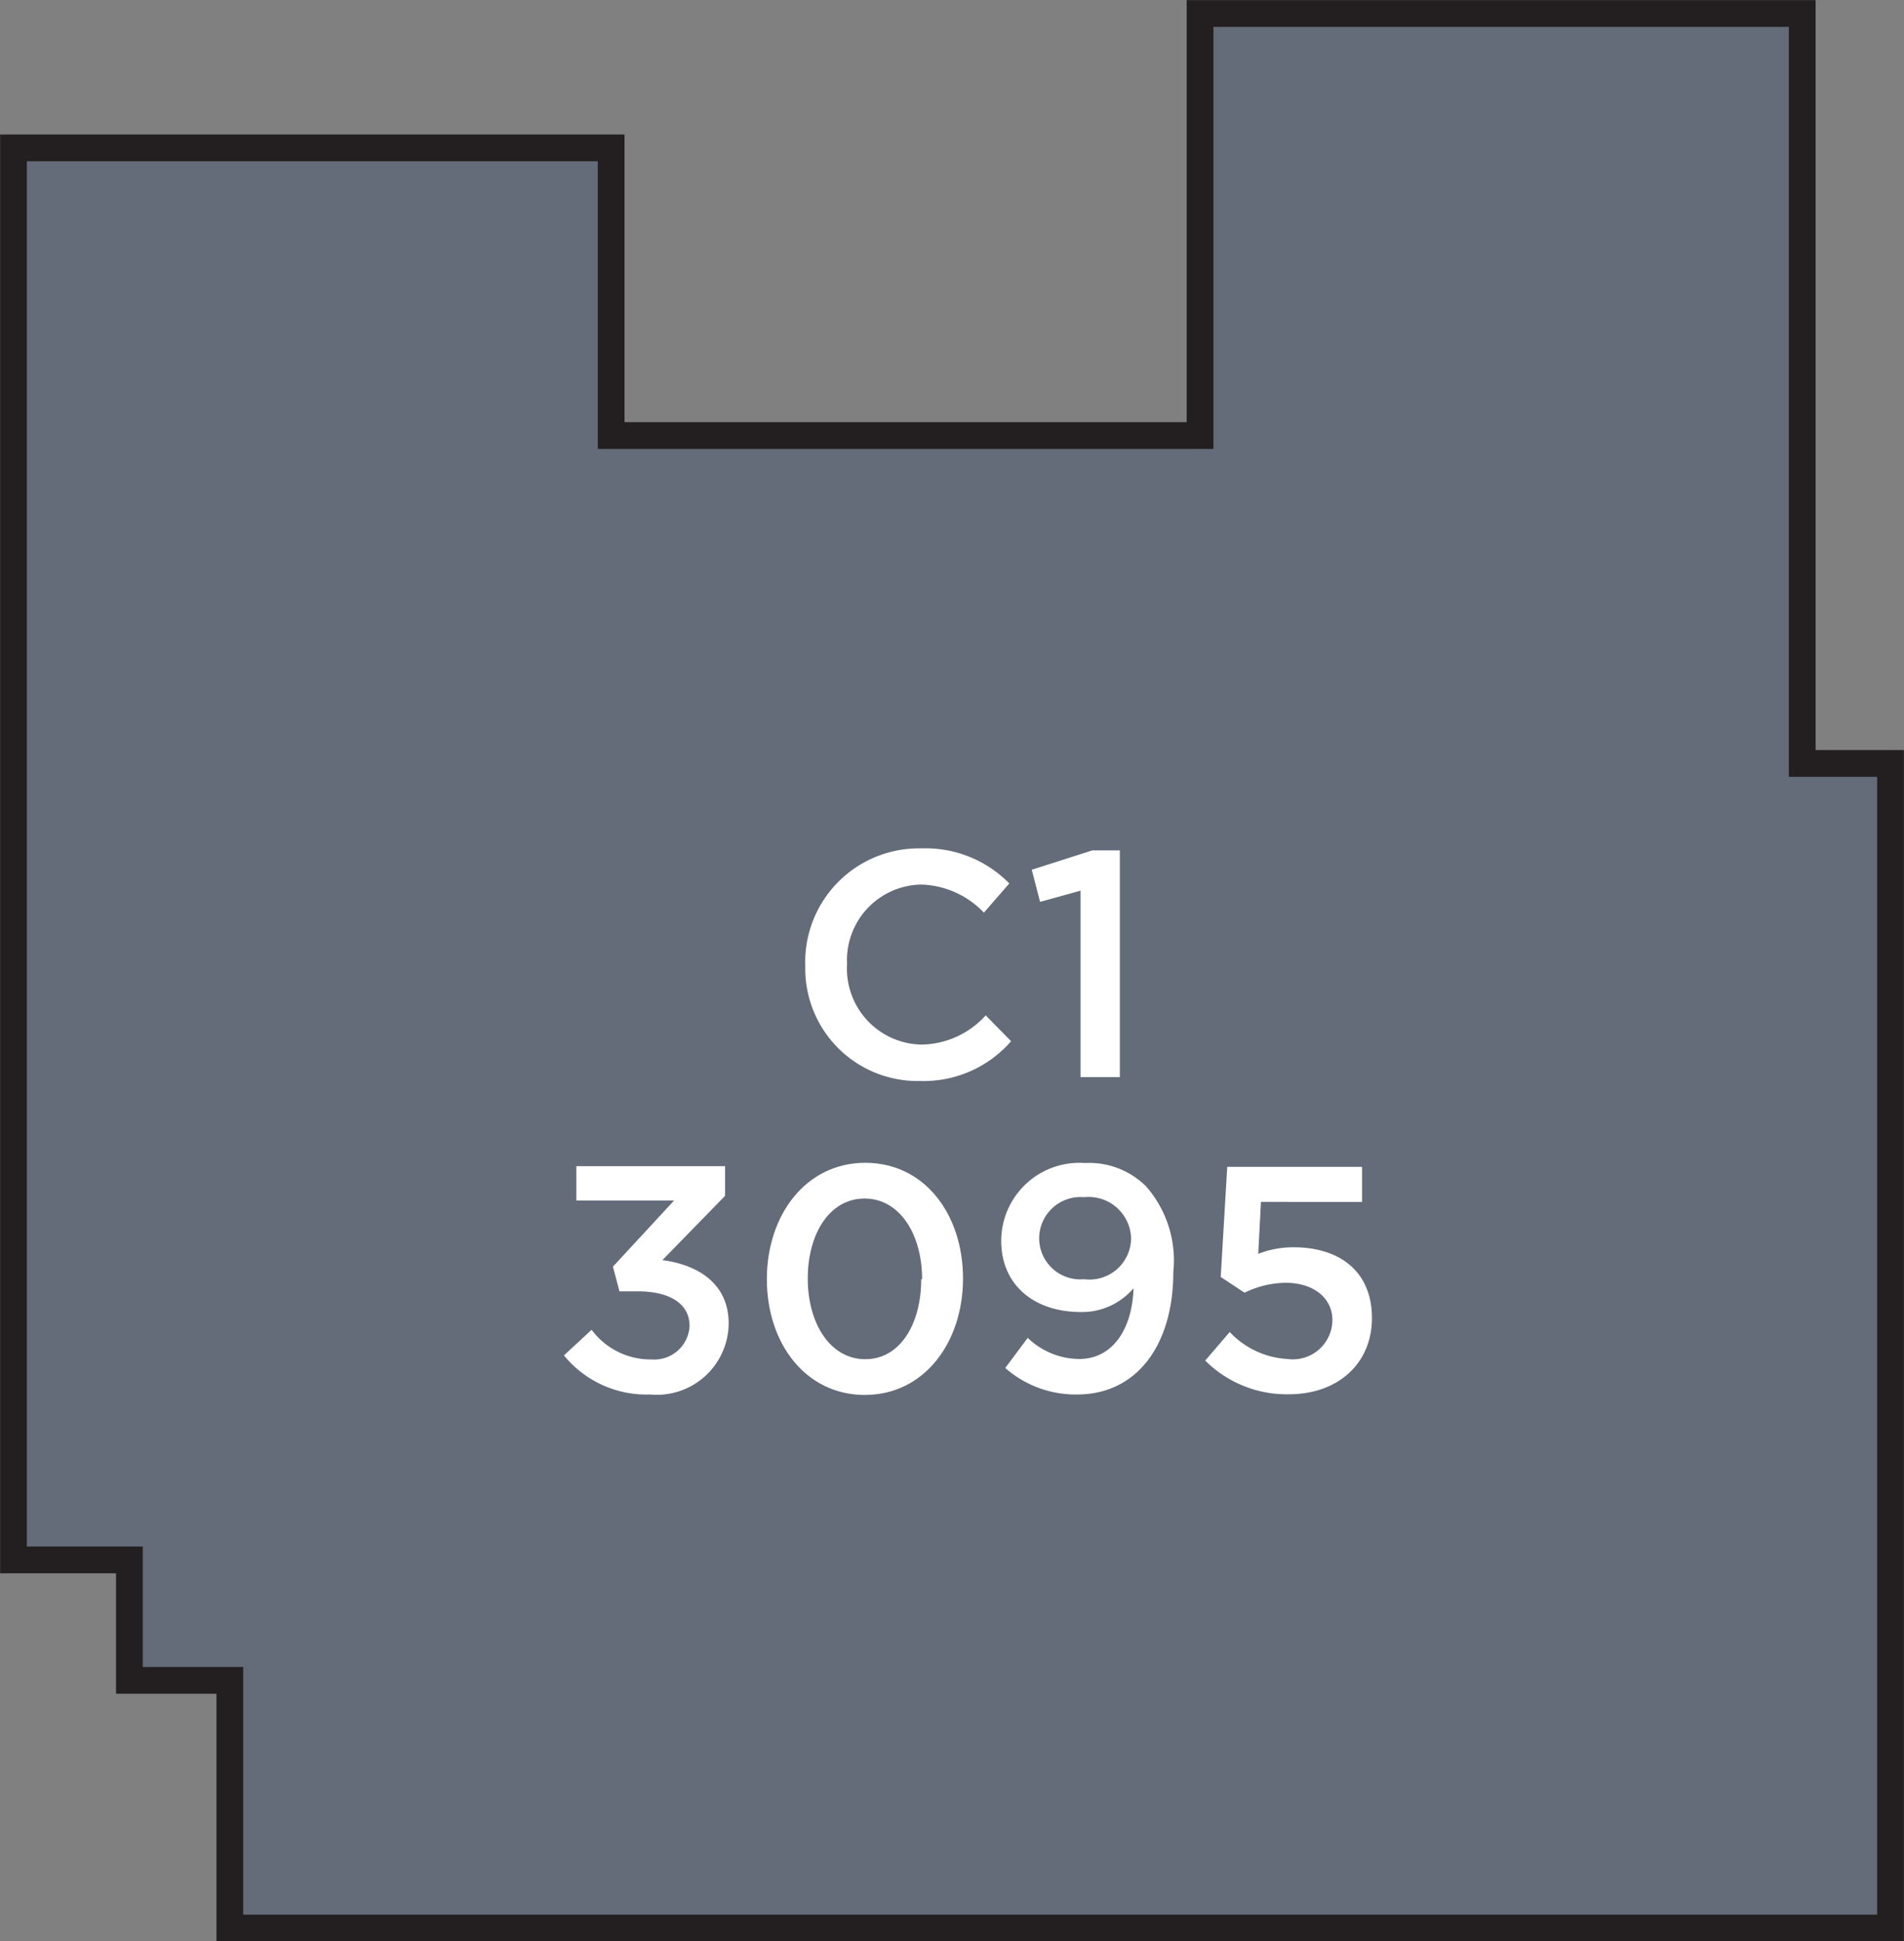 <svg xmlns="http://www.w3.org/2000/svg" width="84.74" height="86.38" viewBox="0 0 84.74 86.38"><rect x="0" y="0" width="84.74" height="86.38" fill="#808080" stroke="none"/><title>3095</title><polygon points="80.21 33.97 80.21 0.6 53.41 0.6 53.41 19.38 27.2 19.38 27.2 6.58 0.6 6.58 0.6 69.41 5.76 69.41 5.76 74.77 10.23 74.77 10.23 85.79 84.14 85.79 84.14 33.97 80.21 33.97" style="fill:#646c79;stroke:#231f20;stroke-miterlimit:10;stroke-width:1.191px"/><path d="M25.1,60.31l1.23-1.14A3.27,3.27,0,0,0,29,60.49,1.57,1.57,0,0,0,30.69,59v0c0-1-.9-1.54-2.3-1.54h-.82l-.29-1.1L30,53.42H25.65V51.89h6.62v1.32l-2.79,2.86c1.52.2,2.95,1,2.95,2.82v0a3.2,3.2,0,0,1-3.5,3.16A4.74,4.74,0,0,1,25.1,60.31Z" style="fill:#fff"/><path d="M34.13,56.92v0c0-2.86,1.74-5.18,4.38-5.18s4.35,2.29,4.35,5.15v0c0,2.86-1.74,5.18-4.37,5.18S34.13,59.78,34.13,56.92Zm6.91,0v0c0-2-1-3.59-2.56-3.59s-2.53,1.57-2.53,3.56v0c0,2,1,3.59,2.56,3.59S41,58.9,41,56.92Z" style="fill:#fff"/><path d="M44.74,60.87l1-1.34a3.34,3.34,0,0,0,2.29.94c1.47,0,2.36-1.3,2.42-3.15a3,3,0,0,1-2.34,1.06c-2.13,0-3.55-1.24-3.55-3.17v0a3.48,3.48,0,0,1,3.73-3.46A3.59,3.59,0,0,1,51,52.78a5,5,0,0,1,1.22,3.82v0c0,3.22-1.6,5.45-4.29,5.45A4.75,4.75,0,0,1,44.74,60.87Zm5.6-5.76v0a1.89,1.89,0,0,0-2.09-1.84,1.84,1.84,0,0,0-2,1.86v0a1.83,1.83,0,0,0,2,1.79A1.85,1.85,0,0,0,50.34,55.11Z" style="fill:#fff"/><path d="M53.64,60.54l1.09-1.27a3.82,3.82,0,0,0,2.57,1.2,1.76,1.76,0,0,0,2-1.73v0c0-1-.86-1.66-2.07-1.66a4.27,4.27,0,0,0-1.84.44l-1.06-.7.29-4.9h6v1.56H56.12L56,55.79a4.27,4.27,0,0,1,1.59-.29c1.94,0,3.47,1,3.47,3.15v0c0,2-1.49,3.39-3.7,3.39A5.13,5.13,0,0,1,53.64,60.54Z" style="fill:#fff"/><path d="M35.84,43v0A5.06,5.06,0,0,1,41,37.75a5.22,5.22,0,0,1,3.92,1.56l-1.13,1.3A4,4,0,0,0,41,39.36a3.36,3.36,0,0,0-3.3,3.53v0A3.38,3.38,0,0,0,41,46.48a3.92,3.92,0,0,0,2.87-1.3L45,46.33a5.16,5.16,0,0,1-4.06,1.77A5,5,0,0,1,35.84,43Z" style="fill:#fff"/><path d="M48.09,39.63l-1.8.5-.37-1.43,2.69-.86h1.23V47.93H48.09Z" style="fill:#fff"/></svg>